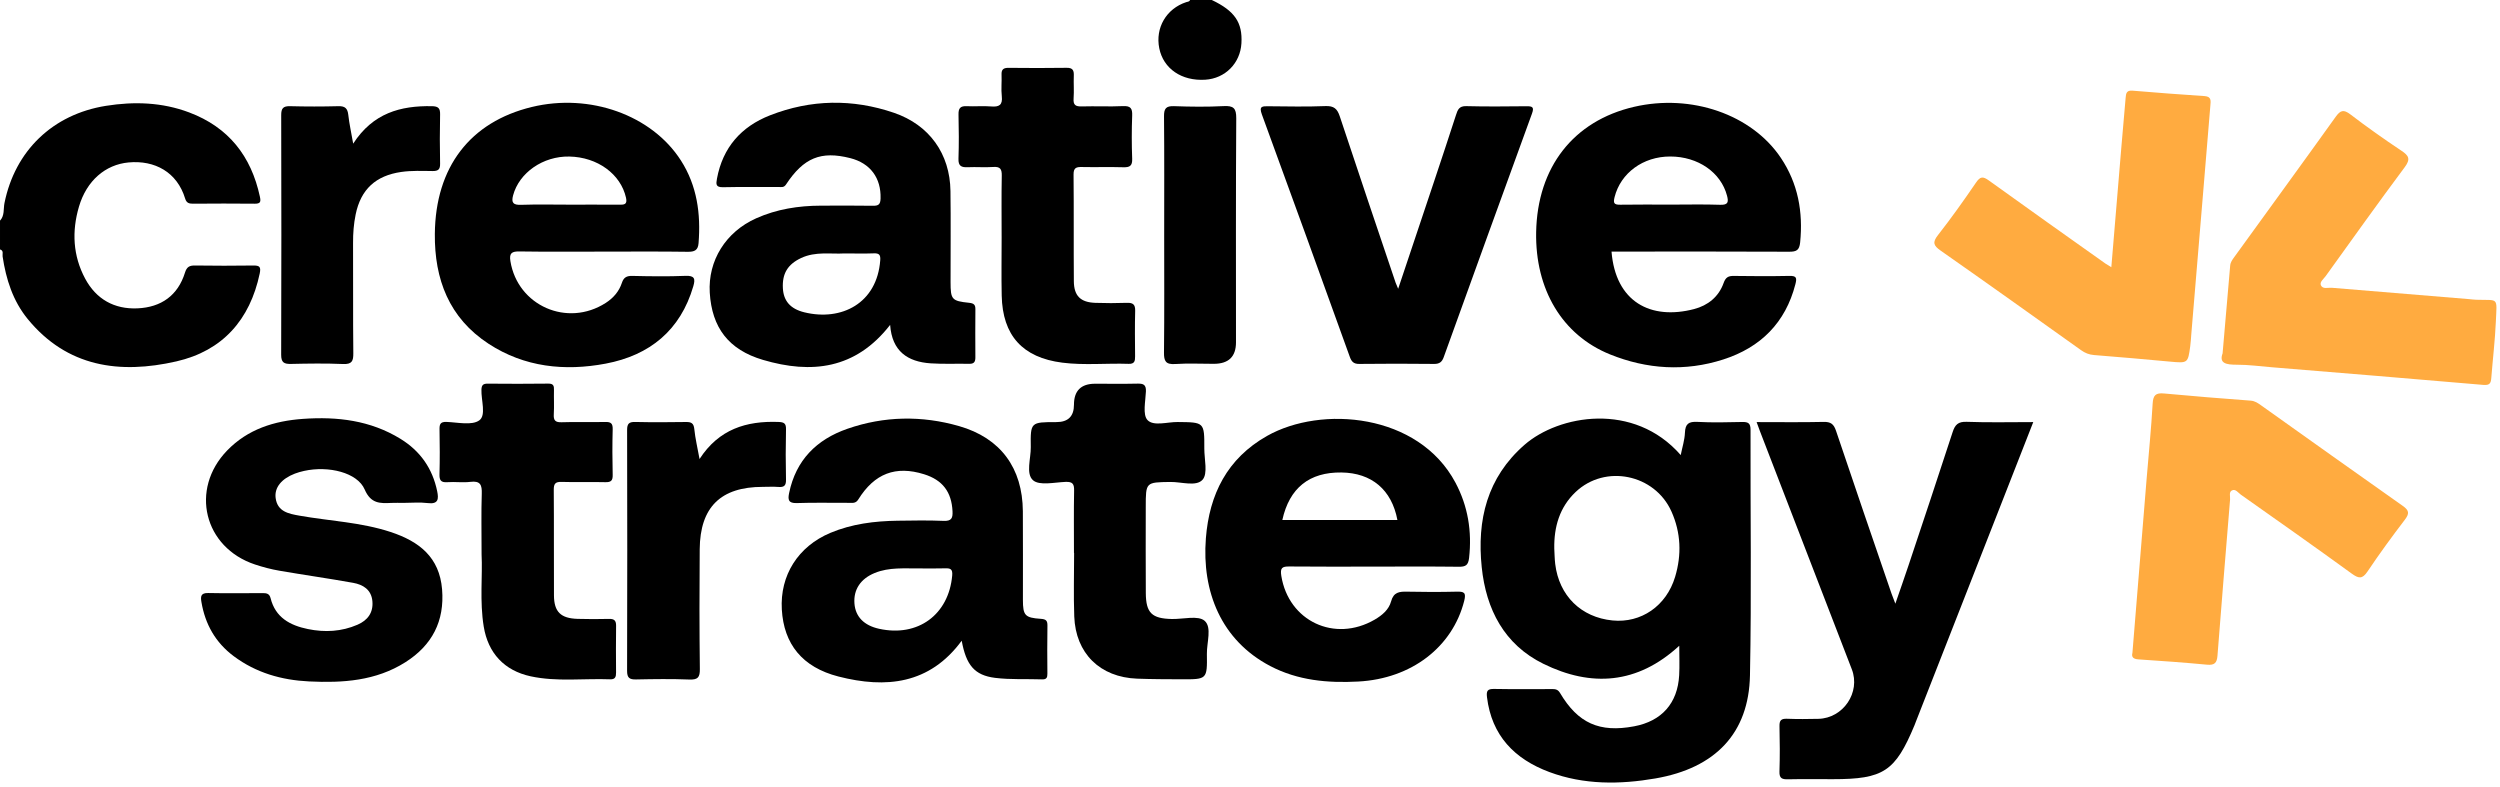 <svg width="505" height="159" viewBox="0 0 505 159" fill="none" xmlns="http://www.w3.org/2000/svg">
<path d="M0 44.572C0.957 43.556 0.665 42.194 0.904 41.012C3.036 30.459 10.633 23.101 21.395 21.38C27.101 20.468 32.745 20.653 38.208 22.708C46.178 25.707 50.735 31.544 52.495 39.71C52.722 40.762 52.629 41.161 51.445 41.148C47.294 41.104 43.142 41.114 38.99 41.147C38.167 41.153 37.667 40.991 37.401 40.114C35.776 34.764 31.256 32.323 25.973 32.813C21.294 33.247 17.5 36.482 15.951 41.744C14.484 46.728 14.722 51.652 17.202 56.285C19.423 60.435 23.089 62.5 27.791 62.286C32.541 62.071 35.93 59.704 37.365 55.073C37.725 53.911 38.265 53.615 39.398 53.632C43.305 53.69 47.213 53.69 51.12 53.634C52.405 53.615 52.756 53.859 52.461 55.258C50.489 64.603 44.95 70.872 35.629 73.002C24.21 75.611 13.564 74.179 5.594 64.437C2.609 60.788 1.217 56.411 0.527 51.802C0.453 51.31 0.803 50.623 0.001 50.383V44.571L0 44.572Z" fill="black"/>
<path d="M244.787 0.001C249.41 2.202 251.011 4.542 250.769 8.744C250.536 12.783 247.491 15.85 243.463 16.103C238.694 16.404 235.002 13.88 234.171 9.749C233.341 5.627 235.593 1.76 239.613 0.435C239.912 0.336 240.255 0.368 240.39 0H244.787V0.001Z" fill="black"/>
<path d="M339.507 91.924C339.823 90.335 340.3 88.877 340.358 87.402C340.429 85.619 341.112 85.126 342.873 85.22C345.876 85.381 348.895 85.31 351.904 85.242C353.106 85.215 353.614 85.464 353.609 86.814C353.564 103.356 353.824 119.902 353.494 136.437C353.262 148.081 346.543 155.149 334.392 157.245C327.206 158.484 319.955 158.554 312.979 155.955C305.915 153.324 301.315 148.578 300.373 140.839C300.216 139.551 300.476 139.139 301.825 139.166C305.649 139.241 309.475 139.188 313.3 139.196C314.007 139.198 314.622 139.129 315.126 139.979C318.765 146.114 323.109 148.03 330.096 146.715C335.669 145.667 338.882 142.061 339.194 136.386C339.298 134.495 339.21 132.593 339.21 130.443C330.716 138.264 321.389 138.814 311.776 134.096C303.852 130.207 300.19 123.086 299.309 114.581C298.321 105.051 300.377 96.458 307.959 89.846C314.846 83.84 330.004 81.051 339.507 91.924ZM313.963 110.803C314.024 111.847 314.028 112.898 314.154 113.934C314.932 120.341 319.375 124.702 325.726 125.332C331.479 125.902 336.6 122.431 338.374 116.521C339.711 112.073 339.554 107.603 337.628 103.311C334.243 95.77 324.241 93.72 318.272 99.388C315.03 102.466 313.891 106.43 313.963 110.802V110.803Z" fill="black"/>
<path d="M194.263 129.423C187.788 138.224 178.968 139.119 169.364 136.655C162.059 134.781 158.332 130.101 157.928 123.121C157.528 116.221 161.209 110.376 167.75 107.634C172.079 105.819 176.66 105.253 181.314 105.186C184.407 105.142 187.504 105.083 190.591 105.217C192.204 105.286 192.479 104.667 192.409 103.265C192.215 99.382 190.414 96.968 186.663 95.798C180.931 94.01 176.651 95.624 173.366 100.905C172.841 101.748 172.155 101.57 171.467 101.574C167.966 101.593 164.464 101.493 160.969 101.621C159.206 101.686 159.133 100.891 159.403 99.585C160.771 92.967 164.922 88.782 171.192 86.608C178.616 84.034 186.206 83.915 193.715 86.066C202.133 88.477 206.552 94.549 206.617 103.26C206.662 109.231 206.618 115.203 206.629 121.174C206.634 124.306 207.031 124.791 210.217 125.001C211.282 125.071 211.6 125.349 211.582 126.387C211.526 129.614 211.546 132.843 211.573 136.07C211.579 136.845 211.423 137.266 210.508 137.234C207.34 137.122 204.136 137.318 201.005 136.928C196.843 136.409 195.165 134.349 194.263 129.425V129.423ZM185.793 114.822C182.729 114.854 179.631 114.538 176.684 115.746C173.844 116.91 172.387 119.084 172.598 121.903C172.797 124.572 174.516 126.338 177.571 127.013C185.413 128.747 191.65 124.163 192.345 116.251C192.459 114.944 191.987 114.767 190.901 114.803C189.2 114.86 187.496 114.818 185.794 114.821L185.793 114.822Z" fill="black"/>
<path d="M179.809 65.624C172.828 74.608 163.912 75.579 154.143 72.704C147.142 70.643 143.8 66.149 143.373 59.129C142.98 52.659 146.599 46.836 152.765 44.09C156.91 42.242 161.298 41.553 165.813 41.543C169.315 41.536 172.817 41.503 176.318 41.564C177.453 41.585 177.842 41.295 177.875 40.094C177.992 35.955 175.814 32.97 171.741 31.939C165.837 30.445 162.348 31.851 158.773 37.272C158.336 37.936 157.827 37.771 157.321 37.775C153.575 37.799 149.827 37.728 146.084 37.817C144.553 37.853 144.62 37.205 144.831 36.064C145.992 29.803 149.711 25.578 155.54 23.296C163.778 20.072 172.209 19.924 180.579 22.786C187.742 25.235 191.891 31.077 191.994 38.577C192.078 44.711 192.008 50.848 192.014 56.984C192.017 60.494 192.25 60.803 195.756 61.165C196.697 61.263 197.038 61.539 197.029 62.459C197 65.689 197.005 68.918 197.026 72.148C197.032 73.006 196.826 73.511 195.812 73.49C193.207 73.433 190.594 73.57 187.999 73.396C183.345 73.084 180.178 70.959 179.808 65.623L179.809 65.624ZM170.529 51.195C167.876 51.362 164.755 50.737 161.82 52.122C159.118 53.397 157.966 55.269 158.145 58.278C158.291 60.733 159.593 62.382 162.478 63.088C169.956 64.916 177.164 61.294 177.809 52.572C177.888 51.511 177.62 51.135 176.525 51.177C174.661 51.248 172.792 51.196 170.53 51.196L170.529 51.195Z" fill="black"/>
<path d="M121.811 50.827C116.196 50.827 110.58 50.882 104.967 50.792C103.391 50.766 102.835 51.108 103.103 52.759C104.569 61.761 114.593 66.173 122.348 61.196C123.906 60.196 125.052 58.869 125.624 57.128C125.979 56.045 126.579 55.708 127.73 55.734C131.308 55.817 134.895 55.867 138.469 55.723C140.326 55.648 140.485 56.315 140.048 57.816C137.454 66.718 131.253 71.771 122.353 73.452C114.064 75.018 105.943 74.174 98.702 69.448C90.701 64.226 87.751 56.395 87.838 47.243C87.965 33.736 94.974 24.629 107.421 21.612C119.155 18.77 131.669 23.243 137.545 32.417C140.822 37.535 141.577 43.196 141.11 49.116C140.996 50.563 140.29 50.883 138.898 50.862C133.203 50.777 127.506 50.826 121.81 50.826L121.811 50.827ZM115.03 41.339C118.365 41.339 121.699 41.323 125.034 41.349C126.043 41.357 126.772 41.366 126.454 39.942C125.39 35.175 120.701 31.725 114.989 31.621C109.689 31.524 104.87 34.885 103.646 39.462C103.239 40.982 103.691 41.429 105.271 41.374C108.521 41.261 111.777 41.34 115.029 41.34L115.03 41.339Z" fill="black"/>
<path d="M325.528 50.82C326.338 60.985 333.437 64.72 342.205 62.432C345.009 61.701 347.177 59.95 348.165 57.179C348.575 56.028 349.1 55.721 350.232 55.738C353.974 55.794 357.72 55.808 361.462 55.734C362.899 55.705 362.998 56.133 362.668 57.414C360.664 65.197 355.652 70.182 348.102 72.613C340.398 75.094 332.663 74.593 325.221 71.586C315.539 67.674 310.09 58.423 310.303 46.897C310.545 33.771 317.84 24.425 330.062 21.584C341.639 18.892 353.853 23.11 359.735 31.891C363.204 37.071 364.241 42.802 363.632 48.943C363.472 50.564 362.874 50.857 361.396 50.849C350.328 50.794 339.259 50.819 328.191 50.819H325.526L325.528 50.82ZM337.516 41.332C340.844 41.332 344.174 41.251 347.497 41.367C349.103 41.422 349.188 40.787 348.862 39.541C347.632 34.833 343.005 31.616 337.389 31.613C331.889 31.609 327.369 34.961 326.147 39.81C325.844 41.008 326.013 41.375 327.291 41.352C330.699 41.292 334.108 41.333 337.516 41.332Z" fill="black"/>
<path d="M354.838 85.262C359.573 85.262 363.966 85.328 368.354 85.225C369.819 85.191 370.418 85.654 370.88 87.033C374.558 98.001 378.33 108.937 382.077 119.881C382.259 120.41 382.474 120.928 382.861 121.945C383.832 119.128 384.684 116.718 385.493 114.292C388.489 105.3 391.499 96.313 394.427 87.298C394.918 85.787 395.536 85.142 397.285 85.208C401.665 85.373 406.055 85.262 410.718 85.262C408.443 91.072 406.251 96.672 404.057 102.272C398.369 116.788 392.68 131.302 386.992 145.818C386.904 146.043 386.827 146.272 386.734 146.494C382.835 155.84 380.478 157.395 370.221 157.395C367.211 157.395 364.199 157.352 361.19 157.417C360.012 157.443 359.406 157.258 359.45 155.872C359.548 152.809 359.53 149.74 359.456 146.676C359.427 145.501 359.816 145.146 360.976 145.19C363.089 145.27 365.207 145.255 367.322 145.204C372.348 145.082 375.863 139.852 374.069 135.202C367.88 119.159 361.688 103.115 355.5 87.072C355.3 86.555 355.118 86.033 354.836 85.262H354.838Z" fill="black"/>
<path d="M277.558 114.454C271.862 114.454 266.165 114.491 260.47 114.429C258.97 114.412 258.565 114.713 258.826 116.336C260.298 125.459 269.583 129.855 277.671 125.175C279.196 124.292 280.55 123.149 281 121.48C281.505 119.61 282.66 119.48 284.242 119.517C287.577 119.595 290.916 119.597 294.25 119.515C295.75 119.479 296.197 119.696 295.769 121.382C293.406 130.687 285.139 137.094 274.363 137.672C268.212 138.001 262.177 137.468 256.597 134.545C246.666 129.341 242.749 119.493 243.586 108.74C244.277 99.868 247.887 92.609 255.946 88.056C266.923 81.854 286.542 83.477 294.002 97.496C296.534 102.254 297.356 107.335 296.755 112.697C296.587 114.198 296.04 114.502 294.646 114.483C288.951 114.41 283.254 114.453 277.558 114.453L277.558 114.454ZM259.031 105.034H282.275C281.12 98.922 277.074 95.517 270.966 95.441C264.504 95.36 260.461 98.553 259.032 105.034H259.031Z" fill="black"/>
<path d="M81.517 101.583C80.703 101.583 79.888 101.551 79.076 101.589C76.756 101.702 74.901 101.752 73.665 98.876C72.194 95.455 66.367 94.035 61.425 95.125C60.794 95.264 60.166 95.44 59.564 95.67C56.858 96.712 55.41 98.481 55.678 100.586C56.032 103.364 58.322 103.779 60.493 104.164C66.632 105.253 72.903 105.484 78.91 107.464C84.727 109.382 88.77 112.587 89.301 119.05C89.826 125.444 87.303 130.337 81.895 133.765C75.923 137.549 69.24 137.98 62.422 137.649C56.867 137.381 51.72 135.908 47.214 132.548C43.518 129.79 41.446 126.095 40.688 121.613C40.501 120.504 40.541 119.76 42.044 119.791C45.704 119.865 49.367 119.825 53.029 119.807C53.823 119.803 54.425 119.888 54.659 120.832C55.626 124.725 58.565 126.325 62.199 127.07C65.625 127.772 68.987 127.591 72.215 126.194C74.272 125.305 75.43 123.746 75.224 121.44C75.016 119.121 73.351 118.093 71.33 117.731C66.381 116.842 61.397 116.141 56.441 115.284C54.771 114.996 53.113 114.558 51.505 114.025C41.184 110.604 38.308 98.835 45.884 91.001C50.05 86.694 55.384 85.025 61.215 84.612C68.15 84.12 74.823 84.915 80.888 88.639C84.909 91.108 87.363 94.641 88.309 99.22C88.627 100.762 88.586 101.898 86.393 101.621C84.792 101.419 83.143 101.582 81.516 101.582L81.517 101.583Z" fill="black"/>
<path d="M282.429 58.337C284.996 50.667 287.367 43.605 289.723 36.538C291.198 32.114 292.67 27.688 294.104 23.25C294.444 22.198 294.722 21.403 296.168 21.44C300.235 21.545 304.307 21.503 308.377 21.461C309.606 21.448 309.923 21.675 309.451 22.97C303.472 39.35 297.549 55.751 291.63 72.152C291.287 73.102 290.788 73.524 289.697 73.513C284.651 73.454 279.603 73.454 274.557 73.513C273.436 73.526 273.007 73.043 272.666 72.099C266.773 55.768 260.883 39.434 254.904 23.134C254.27 21.406 255.004 21.454 256.256 21.465C260.081 21.499 263.911 21.583 267.731 21.429C269.443 21.36 270.124 21.958 270.634 23.5C274.345 34.717 278.143 45.907 281.915 57.103C281.986 57.316 282.086 57.518 282.429 58.337Z" fill="black"/>
<path d="M202.328 47.846C202.328 43.73 202.278 39.612 202.357 35.498C202.383 34.173 202.065 33.625 200.63 33.729C198.929 33.851 197.211 33.697 195.505 33.777C194.216 33.837 193.561 33.556 193.612 32.072C193.713 29.089 193.692 26.099 193.619 23.115C193.588 21.845 194.019 21.382 195.301 21.45C196.925 21.536 198.566 21.362 200.182 21.501C201.823 21.642 202.56 21.226 202.362 19.445C202.201 18.01 202.38 16.541 202.313 15.091C202.263 14.019 202.708 13.695 203.74 13.705C207.647 13.743 211.556 13.761 215.463 13.698C216.734 13.678 216.95 14.253 216.908 15.315C216.847 16.846 216.98 18.388 216.866 19.913C216.767 21.24 217.297 21.533 218.531 21.497C221.296 21.414 224.071 21.567 226.832 21.434C228.396 21.359 228.755 21.898 228.7 23.35C228.591 26.252 228.592 29.163 228.7 32.064C228.754 33.494 228.227 33.828 226.891 33.785C224.126 33.697 221.355 33.8 218.589 33.739C217.442 33.714 216.845 33.852 216.859 35.257C216.934 42.439 216.859 49.623 216.917 56.806C216.941 59.777 218.27 61.069 221.248 61.175C223.362 61.251 225.483 61.252 227.597 61.173C228.833 61.126 229.339 61.469 229.305 62.783C229.223 65.849 229.263 68.917 229.288 71.984C229.295 72.9 229.193 73.538 227.997 73.497C223.527 73.341 219.037 73.824 214.586 73.258C206.544 72.237 202.515 67.756 202.345 59.713C202.262 55.76 202.331 51.804 202.331 47.848L202.328 47.846Z" fill="black"/>
<path d="M216.94 111.694C216.94 107.5 216.89 103.304 216.969 99.111C216.994 97.796 216.704 97.283 215.262 97.341C213.003 97.432 209.96 98.145 208.671 97.009C207.177 95.692 208.251 92.619 208.218 90.312C208.144 85.265 208.195 85.264 213.395 85.264C215.759 85.264 216.94 84.095 216.94 81.755C216.94 78.927 218.364 77.513 221.212 77.513C224.059 77.513 226.908 77.558 229.754 77.493C230.939 77.465 231.529 77.68 231.476 79.052C231.398 81.045 230.77 83.774 231.802 84.858C233.028 86.145 235.793 85.227 237.887 85.248C243.278 85.301 243.291 85.265 243.271 90.606C243.263 92.77 244.021 95.666 242.917 96.906C241.633 98.35 238.644 97.324 236.4 97.357C231.443 97.428 231.443 97.379 231.443 102.405C231.443 108.213 231.409 114.022 231.454 119.83C231.487 123.828 232.682 124.957 236.732 125.038C238.996 125.084 242.021 124.266 243.326 125.398C244.843 126.714 243.756 129.786 243.791 132.09C243.868 137.222 243.815 137.237 238.722 137.217C235.716 137.206 232.706 137.201 229.702 137.09C222.208 136.812 217.276 131.989 217 124.521C216.842 120.252 216.971 115.972 216.971 111.697H216.94L216.94 111.694Z" fill="black"/>
<path d="M97.279 111.982C97.279 107.325 97.192 103.529 97.317 99.739C97.376 97.964 97.049 97.079 95.005 97.337C93.483 97.528 91.91 97.287 90.372 97.401C89.04 97.501 88.741 96.992 88.776 95.762C88.86 92.778 88.837 89.789 88.784 86.804C88.766 85.756 88.884 85.18 90.197 85.228C92.46 85.311 95.331 85.992 96.825 84.906C98.242 83.875 97.181 80.854 97.251 78.712C97.282 77.733 97.64 77.49 98.548 77.498C102.619 77.531 106.689 77.545 110.759 77.49C111.84 77.476 111.922 77.987 111.901 78.82C111.861 80.433 111.963 82.052 111.866 83.66C111.792 84.89 112.129 85.342 113.458 85.294C116.385 85.191 119.319 85.311 122.248 85.238C123.403 85.21 123.794 85.526 123.763 86.712C123.682 89.777 123.684 92.847 123.763 95.912C123.792 97.079 123.438 97.431 122.262 97.4C119.333 97.323 116.399 97.442 113.472 97.345C112.169 97.302 111.852 97.714 111.861 98.963C111.919 106.065 111.863 113.168 111.901 120.271C111.919 123.594 113.272 124.911 116.678 125.011C118.792 125.073 120.912 125.073 123.026 125.018C124.08 124.991 124.464 125.363 124.45 126.409C124.407 129.556 124.419 132.705 124.444 135.853C124.451 136.699 124.288 137.26 123.263 137.221C117.911 137.018 112.512 137.761 107.208 136.619C101.851 135.465 98.594 131.914 97.715 126.584C96.869 121.446 97.503 116.272 97.279 111.983V111.982Z" fill="black"/>
<path d="M71.342 29.018C75.332 22.84 80.901 21.328 87.254 21.448C88.548 21.472 88.927 21.871 88.9 23.122C88.826 26.428 88.827 29.738 88.9 33.044C88.926 34.229 88.522 34.562 87.366 34.551C85.258 34.531 83.149 34.431 81.037 34.737C75.913 35.481 72.89 38.232 71.845 43.308C71.454 45.207 71.307 47.127 71.318 49.074C71.359 56.496 71.289 63.919 71.37 71.34C71.388 72.945 71.091 73.61 69.284 73.531C65.792 73.381 62.288 73.433 58.79 73.514C57.371 73.546 56.792 73.226 56.797 71.66C56.851 55.525 56.844 39.39 56.804 23.255C56.801 21.898 57.19 21.413 58.596 21.45C61.849 21.536 65.106 21.536 68.359 21.449C69.726 21.412 70.213 21.917 70.356 23.212C70.547 24.96 70.935 26.688 71.342 29.018Z" fill="black"/>
<path d="M141.308 92.723C145.206 86.689 150.769 84.996 157.243 85.234C158.372 85.276 158.801 85.515 158.773 86.714C158.695 90.1 158.698 93.491 158.772 96.877C158.797 98.049 158.428 98.459 157.259 98.365C156.208 98.28 155.146 98.347 154.088 98.347C145.595 98.347 141.415 102.423 141.342 110.943C141.273 119.009 141.274 127.076 141.37 135.141C141.39 136.837 140.96 137.333 139.233 137.265C135.659 137.124 132.075 137.172 128.497 137.248C127.157 137.277 126.668 136.935 126.672 135.507C126.72 119.293 126.716 103.08 126.676 86.867C126.673 85.592 127.047 85.208 128.324 85.238C131.739 85.316 135.158 85.298 138.574 85.245C139.665 85.228 140.133 85.506 140.252 86.686C140.442 88.572 140.892 90.432 141.308 92.724V92.723Z" fill="black"/>
<path d="M235.166 47.233C235.166 39.328 235.205 31.422 235.132 23.517C235.117 21.959 235.499 21.382 237.158 21.444C240.489 21.566 243.835 21.607 247.162 21.433C249.16 21.328 249.736 21.837 249.723 23.901C249.624 38.985 249.67 54.07 249.67 69.155C249.67 72.046 248.177 73.491 245.192 73.491C242.589 73.491 239.977 73.363 237.384 73.533C235.462 73.659 235.106 72.934 235.126 71.191C235.216 63.206 235.165 55.219 235.165 47.233L235.166 47.233Z" fill="black"/>
<path d="M448.964 71.381C449.515 65.047 450.019 59.352 450.496 53.654C450.554 52.955 450.945 52.451 451.315 51.938C458.14 42.503 465.005 33.097 471.783 23.629C472.748 22.281 473.378 22.037 474.784 23.111C478.131 25.669 481.577 28.108 485.086 30.444C486.624 31.467 486.961 32.154 485.735 33.799C480.323 41.061 475.065 48.436 469.776 55.788C469.368 56.355 468.53 56.97 468.818 57.62C469.195 58.47 470.257 58.068 471.029 58.132C480.255 58.903 489.482 59.659 498.707 60.42C499.194 60.461 499.679 60.532 500.165 60.548C504.801 60.706 504.382 59.868 504.16 65.006C503.997 68.783 503.535 72.546 503.244 76.318C503.163 77.359 502.967 77.864 501.648 77.75C487.408 76.515 473.162 75.36 458.916 74.186C456.57 73.992 454.221 73.672 451.874 73.674C449.72 73.677 448.204 73.423 448.964 71.379V71.381Z" fill="#FFAB40"/>
<path d="M426.488 53.976C427.187 45.613 427.852 37.605 428.526 29.598C428.802 26.308 429.1 23.021 429.381 19.731C429.454 18.872 429.552 18.208 430.771 18.314C435.623 18.733 440.484 19.082 445.344 19.412C446.741 19.507 446.569 20.413 446.495 21.306C445.979 27.565 445.458 33.823 444.936 40.082C444.173 49.227 443.408 58.373 442.642 67.519C442.575 68.322 442.537 69.128 442.429 69.925C441.957 73.393 441.951 73.376 438.306 73.044C433.213 72.58 428.121 72.111 423.022 71.722C421.99 71.644 421.188 71.316 420.366 70.73C410.934 64 401.5 57.271 392.009 50.624C390.559 49.609 390.315 48.962 391.476 47.48C394.166 44.048 396.696 40.484 399.154 36.883C400.012 35.624 400.558 35.597 401.759 36.464C409.577 42.106 417.455 47.667 425.315 53.251C425.57 53.432 425.847 53.581 426.489 53.978L426.488 53.976Z" fill="#FFAB40"/>
<path d="M430.75 131.881C431.718 120.003 432.665 108.357 433.619 96.712C434.034 91.653 434.551 86.6 434.835 81.535C434.931 79.821 435.457 79.325 437.14 79.483C442.964 80.029 448.797 80.493 454.631 80.929C455.529 80.996 456.143 81.455 456.792 81.916C466.31 88.678 475.803 95.473 485.354 102.187C486.686 103.123 486.719 103.752 485.765 105.002C483.165 108.408 480.633 111.871 478.249 115.428C477.185 117.015 476.457 116.892 475.03 115.856C467.619 110.471 460.128 105.194 452.641 99.914C452.097 99.53 451.565 98.656 450.8 99.094C450.221 99.426 450.527 100.276 450.476 100.896C449.615 111.417 448.742 121.938 447.929 132.463C447.818 133.901 447.332 134.409 445.822 134.267C441.211 133.832 436.588 133.5 431.966 133.195C430.829 133.12 430.543 132.646 430.75 131.881V131.881Z" fill="#FFAB40"/>
</svg>
